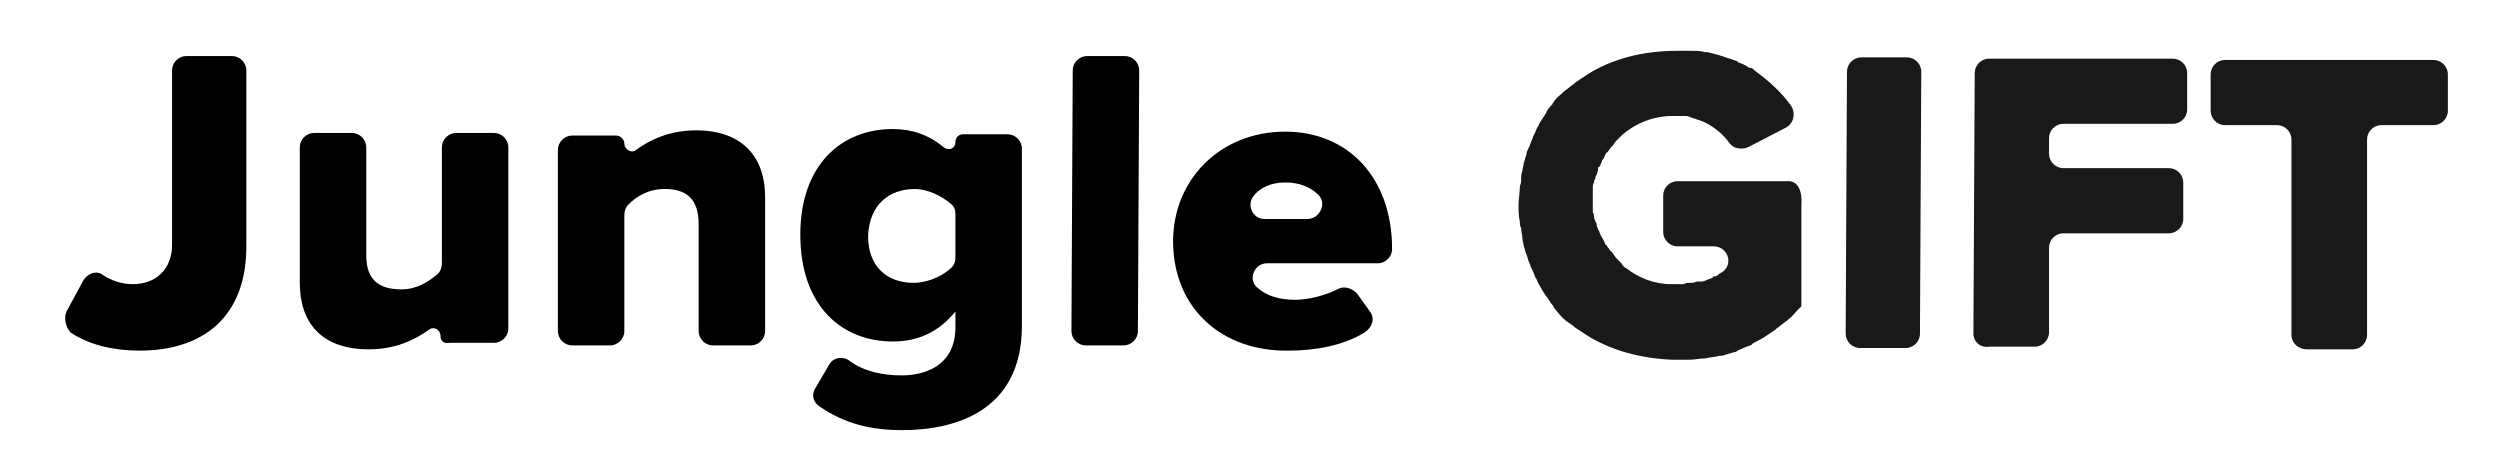 <?xml version="1.0" encoding="utf-8"?>
<!-- Generator: Adobe Illustrator 25.2.3, SVG Export Plug-In . SVG Version: 6.00 Build 0)  -->
<svg version="1.1" id="レイヤー_1" xmlns="http://www.w3.org/2000/svg" xmlns:xlink="http://www.w3.org/1999/xlink" x="0px"
	 y="0px" viewBox="0 0 191.8 36" style="enable-background:new 0 0 191.8 36;" xml:space="preserve">
<style type="text/css">
	.st0{opacity:0.9;}
</style>
<g>
	<path d="M5.1,23.9l1.3-2.4c0.3-0.5,1-0.8,1.5-0.4c0.6,0.4,1.4,0.7,2.3,0.7c1.8,0,3-1.2,3-3l0-13.4c0-0.6,0.5-1.1,1.1-1.1l3.5,0
		c0.6,0,1.1,0.5,1.1,1.1l0,13.5c0,5.5-3.4,8-8.2,8c-1.9,0-3.8-0.4-5.3-1.4C5,25,4.9,24.4,5.1,23.9"/>
	<path d="M33.8,25.8L33.8,25.8c0-0.5-0.5-0.8-0.9-0.5c-1.1,0.8-2.6,1.5-4.6,1.5c-3.7,0-5.3-2.1-5.3-5.1l0-10.4
		c0-0.6,0.5-1.1,1.1-1.1l2.9,0c0.6,0,1.1,0.5,1.1,1.1l0,8.3c0,1.9,1,2.6,2.7,2.6c1.2,0,2.1-0.6,2.8-1.2c0.2-0.2,0.3-0.5,0.3-0.8
		l0-8.9c0-0.6,0.5-1.1,1.1-1.1l2.9,0c0.6,0,1.1,0.5,1.1,1.1l0,13.9c0,0.6-0.5,1.1-1.1,1.1l-3.4,0C34,26.4,33.8,26.1,33.8,25.8"/>
	<path d="M54.7,26.5c-0.6,0-1.1-0.5-1.1-1.1l0-8.2c0-2-1-2.7-2.6-2.7c-1.3,0-2.2,0.6-2.8,1.2c-0.2,0.2-0.3,0.5-0.3,0.8l0,8.9
		c0,0.6-0.5,1.1-1.1,1.1l-2.9,0c-0.6,0-1.1-0.5-1.1-1.1l0-13.9c0-0.6,0.5-1.1,1.1-1.1l3.4,0c0.3,0,0.6,0.3,0.6,0.6
		c0,0.5,0.6,0.8,0.9,0.5c1.1-0.8,2.6-1.5,4.6-1.5c3.7,0,5.3,2.2,5.3,5.1l0,10.3c0,0.6-0.5,1.1-1.1,1.1L54.7,26.5z"/>
	<path d="M62.6,29.7l1-1.7c0.3-0.6,1.1-0.7,1.6-0.3c1.1,0.8,2.5,1.1,4,1.1c1.7,0,4.1-0.7,4.1-3.7l0-1.2c-1.3,1.6-2.9,2.3-4.8,2.3
		c-3.9,0-7.1-2.7-7.1-8.2c0-5.3,3.1-8.1,7.1-8.1c1.4,0,2.7,0.4,3.9,1.4c0.4,0.3,0.9,0.1,0.9-0.4c0-0.3,0.2-0.6,0.6-0.6l3.4,0
		c0.6,0,1.1,0.5,1.1,1.1l0,13.6c0,6.6-5.2,8-9.2,8c-2.4,0-4.4-0.5-6.3-1.8C62.4,30.9,62.2,30.3,62.6,29.7 M73.3,19.8l0-3.4
		c0-0.3-0.1-0.6-0.4-0.8c-0.7-0.6-1.8-1.1-2.7-1.1c-2,0-3.5,1.2-3.6,3.6c0,2.4,1.5,3.6,3.5,3.6c0.9,0,2-0.4,2.7-1
		C73.2,20.4,73.3,20.1,73.3,19.8"/>
	<path d="M82.2,25.4l0.1-20c0-0.6,0.5-1.1,1.1-1.1l2.9,0c0.6,0,1.1,0.5,1.1,1.1l-0.1,20c0,0.6-0.5,1.1-1.1,1.1l-2.9,0
		C82.7,26.5,82.2,26,82.2,25.4"/>
	<path d="M90,18.5c0-4.7,3.6-8.4,8.6-8.4c4.8,0,8.2,3.5,8.2,9c0,0.6-0.5,1.1-1.1,1.1l-8.5,0c-1,0-1.5,1.3-0.7,1.9
		c0.7,0.6,1.6,0.9,2.9,0.9c0.9,0,2.2-0.3,3.2-0.8c0.5-0.3,1.1-0.1,1.5,0.3l1,1.4c0.4,0.5,0.2,1.2-0.4,1.6c-1.6,1-3.8,1.4-5.8,1.4
		C93.8,27,90,23.7,90,18.5 M98.6,14c-1.1,0-1.9,0.4-2.4,1c-0.6,0.7-0.1,1.8,0.8,1.8l3.3,0c0.9,0,1.5-1.1,0.9-1.8
		C100.6,14.4,99.8,14,98.6,14"/>
	<path class="st0" d="M137.2,13.9l-8.5,0c-0.6,0-1.1,0.5-1.1,1.1l0,2.8c0,0.6,0.5,1.1,1.1,1.1l2.8,0c0.6,0,1.1,0.5,1.1,1.1l0,0
		c0,0.4-0.2,0.7-0.5,0.9c-0.1,0-0.1,0.1-0.2,0.1c0,0-0.1,0.1-0.1,0.1c-0.1,0.1-0.2,0.1-0.3,0.1c0,0-0.1,0-0.1,0.1
		c-0.2,0.1-0.3,0.1-0.5,0.2c0,0,0,0,0,0c-0.2,0.1-0.3,0.1-0.5,0.1c-0.1,0-0.1,0-0.2,0c-0.1,0-0.2,0.1-0.4,0.1c-0.1,0-0.1,0-0.2,0
		c-0.1,0-0.3,0-0.4,0.1c-0.1,0-0.1,0-0.2,0c-0.2,0-0.4,0-0.6,0c-0.1,0-0.2,0-0.2,0c-1.3,0-2.5-0.5-3.4-1.2c0,0,0,0,0,0
		c-0.2-0.1-0.3-0.2-0.4-0.4c0,0,0,0,0,0c-0.1-0.1-0.3-0.3-0.4-0.4c0,0,0,0,0,0c-0.1-0.1-0.2-0.3-0.3-0.4c0,0,0-0.1-0.1-0.1
		c-0.1-0.1-0.2-0.3-0.3-0.4c0,0,0-0.1-0.1-0.1c-0.1-0.1-0.1-0.3-0.2-0.4c0-0.1-0.1-0.1-0.1-0.2c-0.1-0.1-0.1-0.2-0.2-0.4
		c0-0.1-0.1-0.2-0.1-0.2c0-0.1-0.1-0.2-0.1-0.3c0-0.1,0-0.2-0.1-0.3c0-0.1-0.1-0.2-0.1-0.3c0-0.1,0-0.3-0.1-0.4c0-0.1,0-0.2,0-0.2
		c0-0.2,0-0.4,0-0.7c0-0.2,0-0.4,0-0.7c0-0.1,0-0.2,0-0.3c0-0.1,0-0.3,0.1-0.4c0-0.1,0-0.2,0.1-0.3c0-0.1,0-0.2,0.1-0.3
		c0-0.1,0.1-0.2,0.1-0.4c0-0.1,0-0.2,0.1-0.2c0.1-0.1,0.1-0.3,0.2-0.4c0-0.1,0-0.1,0.1-0.2c0.1-0.1,0.1-0.3,0.2-0.4
		c0,0,0-0.1,0.1-0.1c0.1-0.1,0.2-0.3,0.3-0.4c0,0,0,0,0.1-0.1c0.1-0.1,0.2-0.3,0.3-0.4c0,0,0,0,0,0c0.1-0.1,0.3-0.3,0.4-0.4
		c0,0,0,0,0,0c1-0.9,2.4-1.5,3.9-1.5c0.1,0,0.1,0,0.2,0c0.2,0,0.4,0,0.6,0c0.1,0,0.2,0,0.2,0c0.1,0,0.2,0,0.4,0.1
		c0.1,0,0.2,0.1,0.3,0.1c0.1,0,0.2,0.1,0.3,0.1c0.1,0,0.2,0.1,0.3,0.1c0.9,0.4,1.6,1,2.1,1.7c0.3,0.4,0.9,0.5,1.4,0.3l2.9-1.5
		c0.6-0.3,0.8-1.1,0.4-1.7c-0.7-1-1.7-1.9-2.8-2.7l0,0c0,0-0.1-0.1-0.1-0.1c-0.1-0.1-0.2-0.1-0.3-0.1c-0.3-0.2-0.5-0.3-0.8-0.4
		c0,0-0.1,0-0.1-0.1c-0.3-0.1-0.6-0.2-0.9-0.3c-0.1,0-0.2-0.1-0.3-0.1c-0.3-0.1-0.7-0.2-1.1-0.3c-0.1,0-0.1,0-0.2,0
		c-0.3-0.1-0.7-0.1-1.1-0.1c0,0-0.1,0-0.1,0c0,0,0,0,0,0c-0.3,0-0.7,0-1,0c-2.5,0-4.9,0.6-6.8,1.8c0,0,0,0,0,0
		c-0.3,0.2-0.6,0.4-0.9,0.6c0,0,0,0-0.1,0.1c-0.3,0.2-0.5,0.4-0.8,0.6c0,0-0.1,0.1-0.1,0.1c-0.2,0.2-0.5,0.4-0.7,0.7
		c0,0.1-0.1,0.1-0.1,0.2c-0.2,0.2-0.4,0.4-0.5,0.7c-0.1,0.1-0.1,0.2-0.2,0.3c-0.1,0.2-0.3,0.4-0.4,0.7c-0.1,0.1-0.1,0.2-0.2,0.4
		c-0.1,0.2-0.2,0.4-0.3,0.7c-0.1,0.2-0.1,0.3-0.2,0.5c-0.1,0.2-0.2,0.4-0.2,0.6c-0.1,0.2-0.1,0.4-0.2,0.6c0,0.2-0.1,0.4-0.1,0.6
		c-0.1,0.2-0.1,0.5-0.1,0.8c0,0.2-0.1,0.3-0.1,0.5c0,0.4-0.1,0.9-0.1,1.3c0,0.4,0,0.9,0.1,1.3c0,0.2,0,0.3,0.1,0.5
		c0,0.3,0.1,0.5,0.1,0.8c0,0.2,0.1,0.4,0.1,0.6c0.1,0.2,0.1,0.4,0.2,0.6c0.1,0.2,0.1,0.4,0.2,0.6c0.1,0.2,0.1,0.3,0.2,0.5
		c0.1,0.2,0.2,0.4,0.3,0.7c0.1,0.1,0.1,0.2,0.2,0.4c0.1,0.2,0.3,0.5,0.4,0.7c0.1,0.1,0.1,0.2,0.2,0.3c0.2,0.2,0.3,0.5,0.5,0.7
		c0.1,0.1,0.1,0.1,0.1,0.2c0.2,0.2,0.4,0.5,0.6,0.7c0,0,0.1,0.1,0.1,0.1c0.2,0.2,0.5,0.4,0.8,0.6c0,0,0,0,0.1,0.1
		c0.3,0.2,0.6,0.4,0.9,0.6c0,0,0,0,0,0c1.9,1.2,4.2,1.8,6.6,1.9h0c0.1,0,0.2,0,0.2,0c0.3,0,0.6,0,1,0c0,0,0,0,0,0c0,0,0.1,0,0.1,0
		c0.4,0,0.8-0.1,1.2-0.1c0,0,0,0,0,0c0.4-0.1,0.8-0.1,1.1-0.2c0.1,0,0.1,0,0.2,0c0.3-0.1,0.7-0.2,1-0.3c0.1,0,0.1,0,0.2-0.1
		c0.3-0.1,0.6-0.3,1-0.4c0,0,0.1,0,0.1-0.1c0.3-0.2,0.6-0.3,0.9-0.5c0,0,0,0,0,0c0.3-0.2,0.6-0.4,0.9-0.6c0,0,0.1-0.1,0.1-0.1
		c0.3-0.2,0.5-0.4,0.8-0.6c0,0,0.1-0.1,0.1-0.1c0.3-0.2,0.5-0.5,0.7-0.7c0,0,0,0,0,0c0,0,0,0,0,0c0.1-0.1,0.2-0.2,0.3-0.3l0-0.4
		l0-1.8l0-5.5C138.3,14.4,137.8,13.9,137.2,13.9"/>
	<path class="st0" d="M141.6,25.6l0.1-20.1c0-0.6,0.5-1.1,1.1-1.1l3.5,0c0.6,0,1.1,0.5,1.1,1.1l-0.1,20.1c0,0.6-0.5,1.1-1.1,1.1
		l-3.5,0C142.1,26.7,141.6,26.2,141.6,25.6"/>
	<path class="st0" d="M151.4,25.6l0.1-20c0-0.6,0.5-1.1,1.1-1.1l14.1,0c0.6,0,1.1,0.5,1.1,1.1l0,2.8c0,0.6-0.5,1.1-1.1,1.1l-8.4,0
		c-0.6,0-1.1,0.5-1.1,1.1l0,1.2c0,0.6,0.5,1.1,1.1,1.1l8.1,0c0.6,0,1.1,0.5,1.1,1.1l0,2.8c0,0.6-0.5,1.1-1.1,1.1l-8.1,0
		c-0.6,0-1.1,0.5-1.1,1.1l0,6.5c0,0.6-0.5,1.1-1.1,1.1l-3.5,0C151.9,26.7,151.4,26.2,151.4,25.6"/>
	<path class="st0" d="M175.8,25.7l0-15c0-0.6-0.5-1.1-1.1-1.1l-4,0c-0.6,0-1.1-0.5-1.1-1.1l0-2.8c0-0.6,0.5-1.1,1.1-1.1l16,0
		c0.6,0,1.1,0.5,1.1,1.1l0,2.8c0,0.6-0.5,1.1-1.1,1.1l-4,0c-0.6,0-1.1,0.5-1.1,1.1l0,15c0,0.6-0.5,1.1-1.1,1.1l-3.5,0
		C176.3,26.8,175.8,26.3,175.8,25.7"/>
</g>
</svg>
